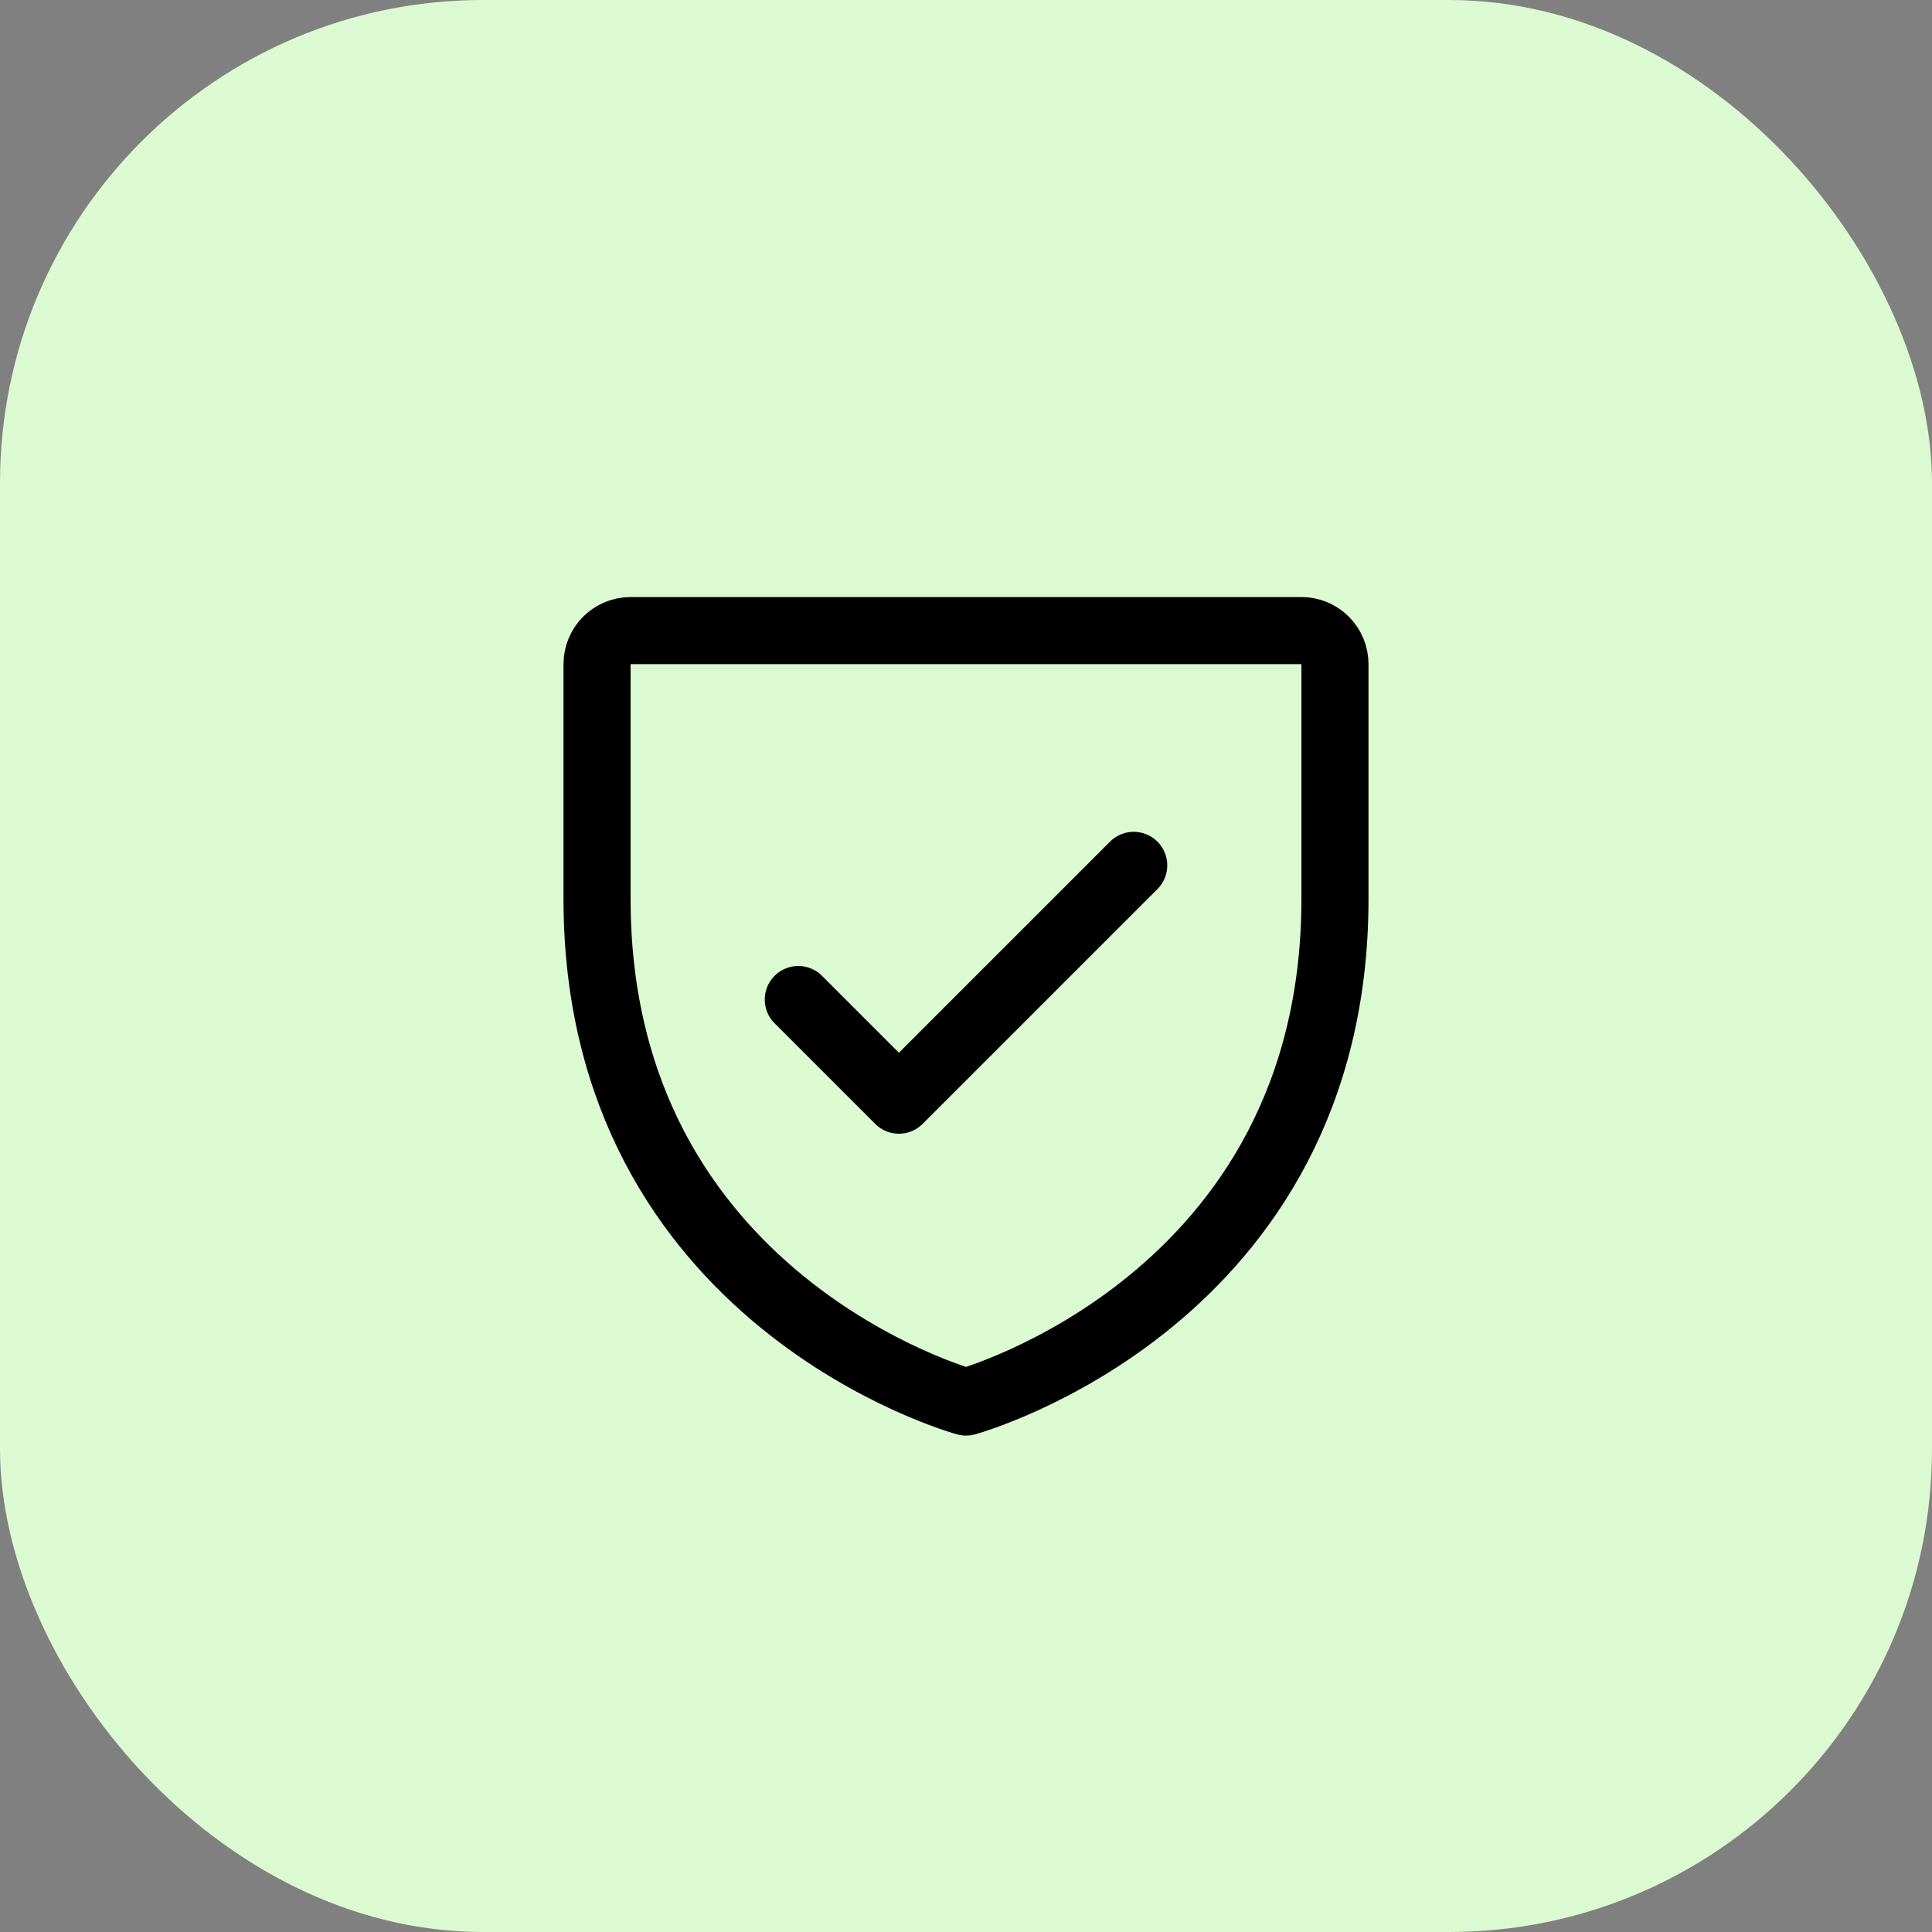 <svg width="36" height="36" viewBox="0 0 36 36" fill="none" xmlns="http://www.w3.org/2000/svg">
<rect x="0" y="0" width="36" height="36" fill="#808080" stroke="none"/>
<rect width="36" height="36" rx="9" fill="#DCFAD1"/>
<g clip-path="url(#clip0_8776_4347)">
<path d="M24.875 16.75V12.375C24.875 12.209 24.809 12.05 24.692 11.933C24.575 11.816 24.416 11.75 24.25 11.75H11.75C11.584 11.75 11.425 11.816 11.308 11.933C11.191 12.05 11.125 12.209 11.125 12.375V16.75C11.125 24.25 18 26.125 18 26.125C18 26.125 24.875 24.25 24.875 16.75Z" stroke="black" stroke-width="1.25" stroke-linecap="round" stroke-linejoin="round"/>
<path d="M14.875 18.625L16.75 20.5L21.125 16.125" stroke="black" stroke-width="1.25" stroke-linecap="round" stroke-linejoin="round"/>
</g>
<defs>
<clipPath id="clip0_8776_4347">
<rect width="20" height="20" fill="white" transform="translate(8 8)"/>
</clipPath>
</defs>
</svg>
